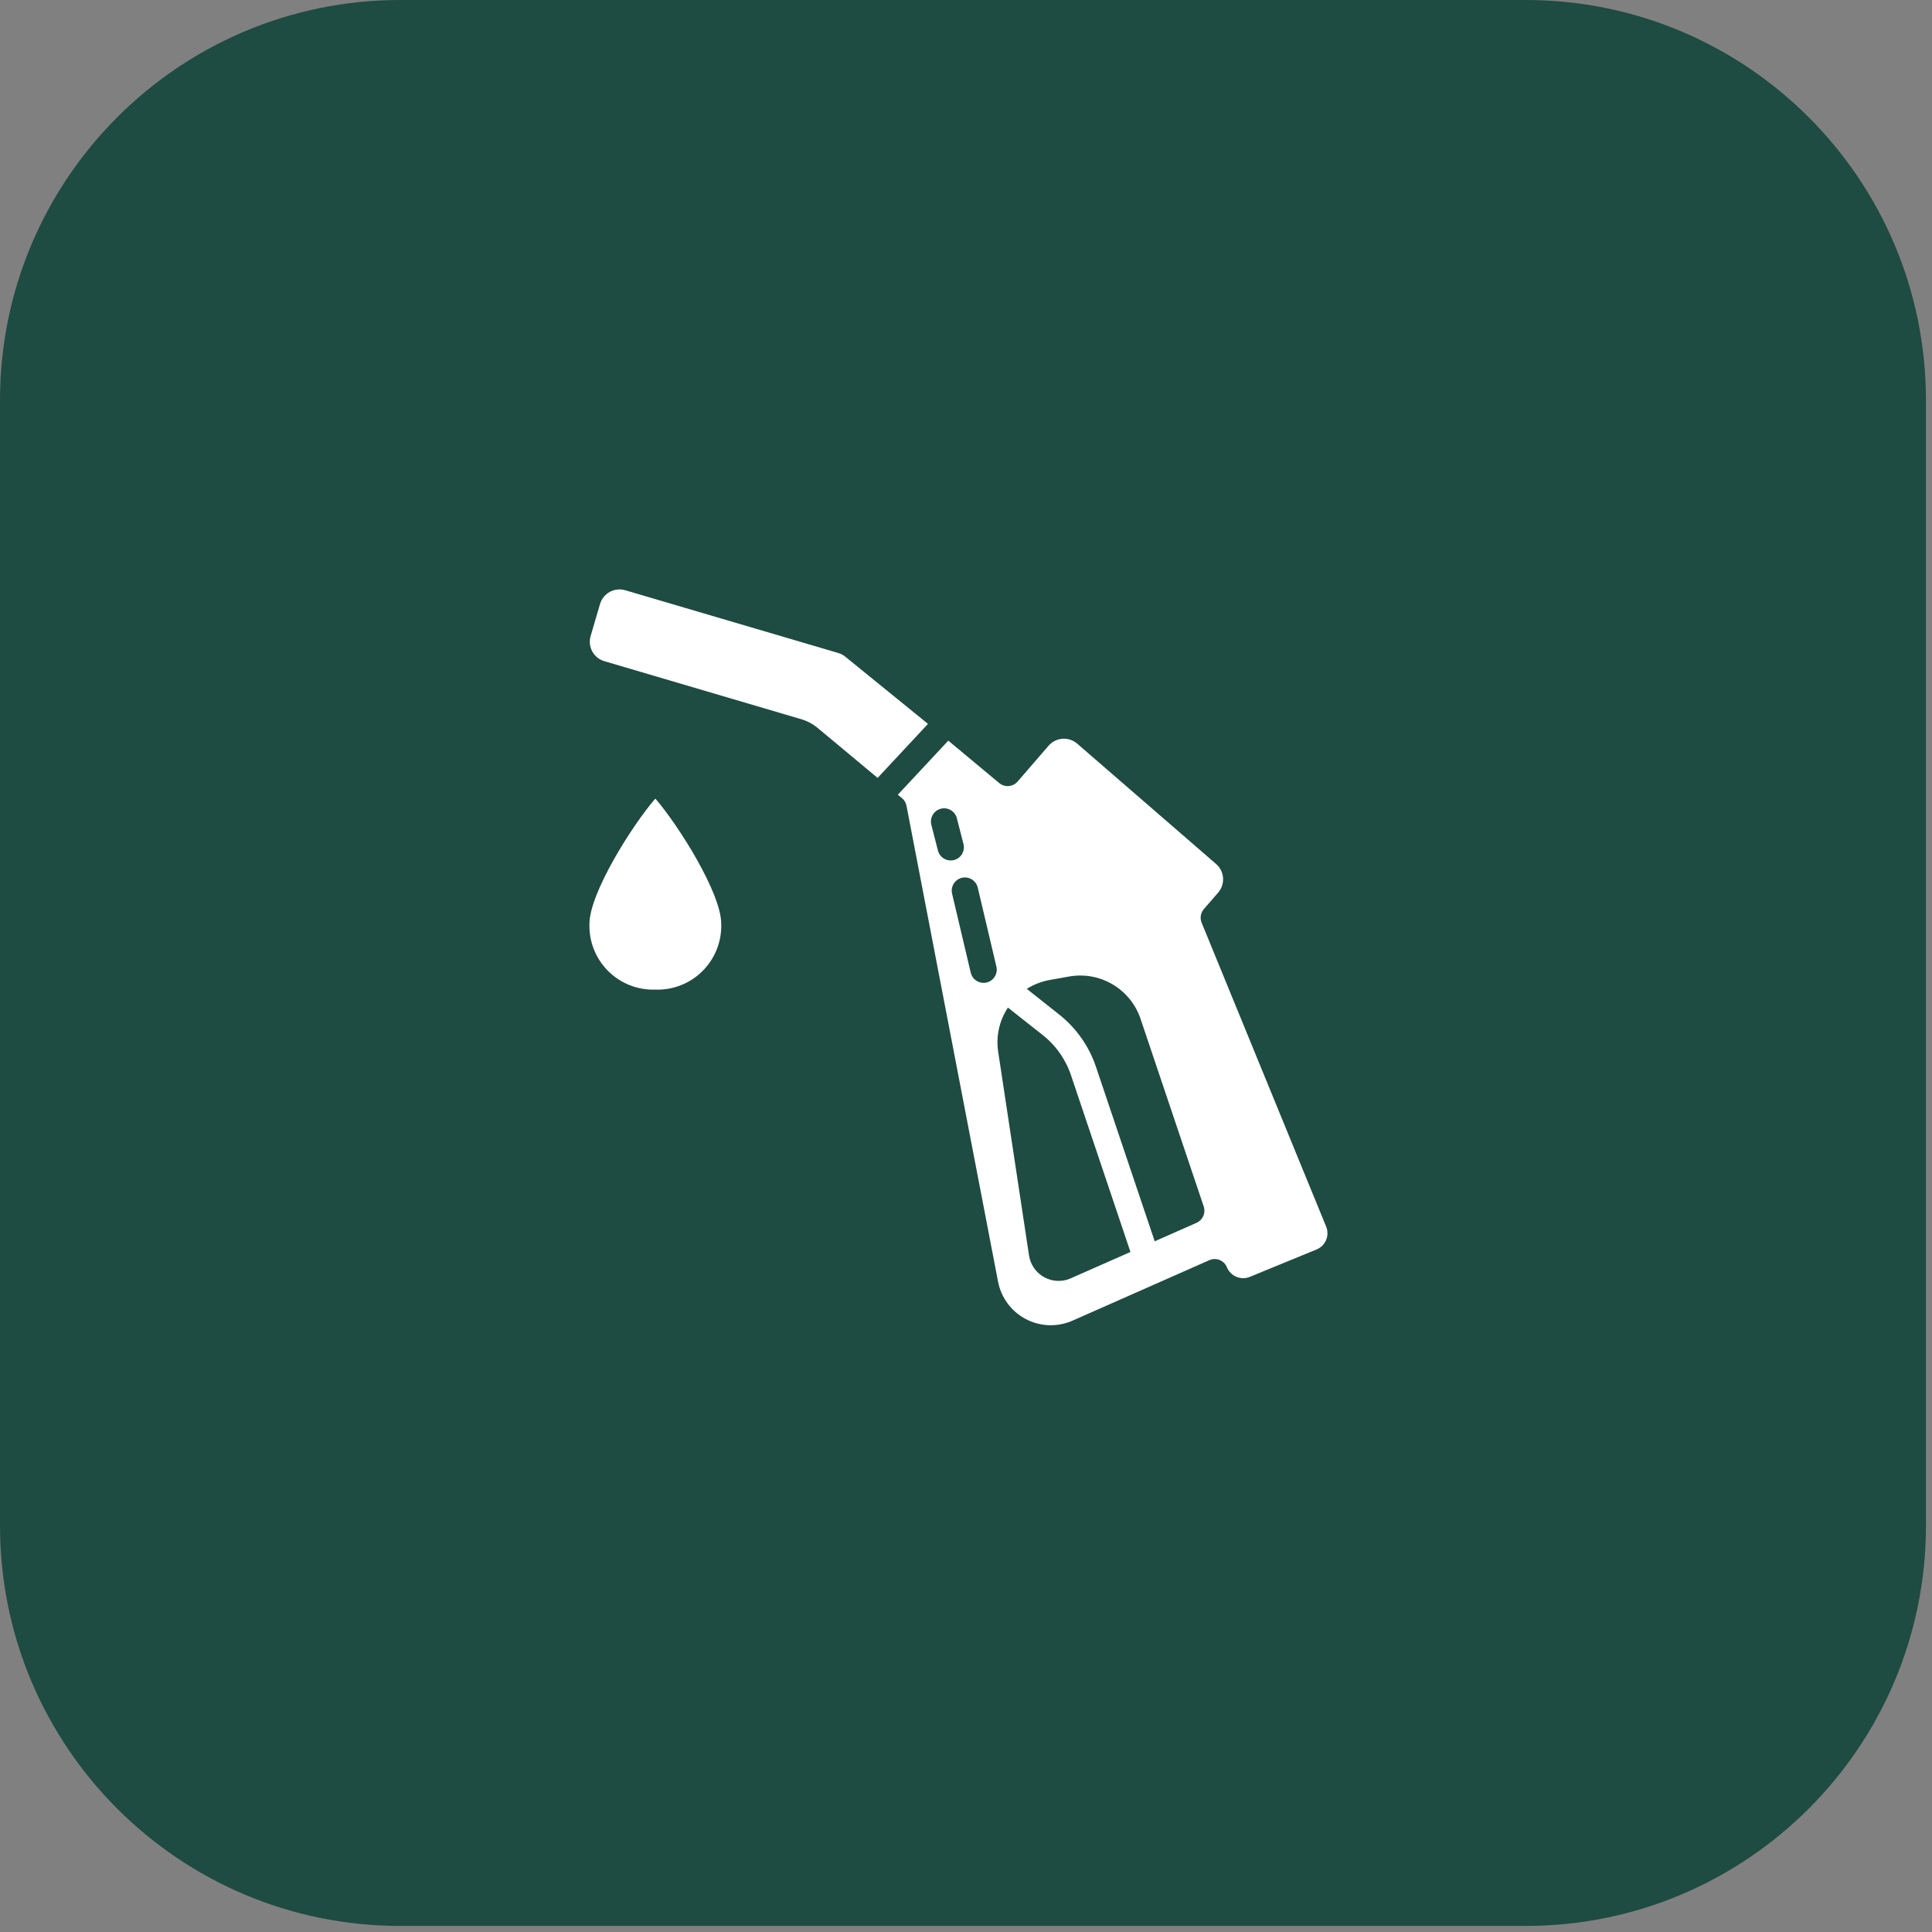 <svg width="59" height="59" viewBox="0 0 59 59" fill="none" xmlns="http://www.w3.org/2000/svg">
<rect x="0" y="0" width="59" height="59" fill="#808080" stroke="none"/>
<path d="M0 12.225C0 5.473 5.473 0 12.224 0H46.59C53.342 0 58.815 5.473 58.815 12.224V46.59C58.815 53.342 53.342 58.815 46.59 58.815H12.225C5.473 58.815 0 53.342 0 46.59V12.225Z" fill="#1E4B42"/>
<path d="M18.455 20.191L24.465 21.962C24.651 22.016 24.825 22.109 24.974 22.234L26.801 23.756L28.339 22.106L25.814 20.054C25.75 20.002 25.677 19.964 25.598 19.941L19.093 18.025C18.936 17.979 18.766 17.997 18.622 18.075C18.478 18.154 18.371 18.287 18.324 18.444L18.037 19.423C17.941 19.751 18.128 20.095 18.455 20.191Z" fill="white"/>
<path d="M27.546 24.374C27.617 24.434 27.666 24.516 27.683 24.607L30.479 39.14C30.573 39.631 30.886 40.051 31.328 40.283C31.771 40.515 32.294 40.532 32.751 40.331L36.932 38.483C37.032 38.439 37.145 38.438 37.245 38.478C37.346 38.519 37.426 38.599 37.467 38.699C37.521 38.831 37.625 38.936 37.757 38.991C37.888 39.047 38.036 39.047 38.168 38.993L40.205 38.157C40.48 38.045 40.611 37.731 40.498 37.457L36.696 28.178C36.638 28.038 36.665 27.877 36.764 27.762L37.201 27.258C37.424 26.999 37.396 26.609 37.138 26.385L32.895 22.709C32.77 22.602 32.609 22.548 32.445 22.56C32.281 22.573 32.129 22.649 32.021 22.774L31.077 23.866C30.933 24.033 30.682 24.054 30.513 23.912L28.959 22.618L27.418 24.27L27.546 24.374ZM32.696 39.039C32.436 39.154 32.137 39.141 31.888 39.004C31.639 38.867 31.468 38.622 31.425 38.341L30.483 32.121C30.411 31.649 30.517 31.167 30.78 30.77L31.829 31.598C32.241 31.919 32.548 32.355 32.711 32.85L34.522 38.233L32.696 39.039ZM32.052 29.928L32.656 29.82C33.598 29.656 34.519 30.202 34.828 31.107L36.76 36.845C36.826 37.043 36.731 37.258 36.541 37.342L35.263 37.907L33.475 32.597C33.262 31.952 32.862 31.384 32.326 30.966L31.356 30.198C31.569 30.064 31.806 29.972 32.054 29.928H32.052ZM29.859 27.107L30.429 29.521C30.479 29.737 30.345 29.953 30.129 30.004C30.099 30.012 30.068 30.015 30.037 30.015C29.85 30.015 29.688 29.887 29.645 29.705L29.075 27.291C29.042 27.151 29.086 27.004 29.191 26.905C29.295 26.807 29.445 26.771 29.583 26.813C29.72 26.854 29.826 26.966 29.859 27.106V27.107ZM28.732 24.697C28.947 24.642 29.166 24.772 29.221 24.988L29.423 25.776C29.477 25.991 29.347 26.21 29.132 26.265C29.099 26.273 29.066 26.278 29.032 26.277C28.849 26.277 28.688 26.153 28.643 25.975L28.442 25.188C28.416 25.084 28.431 24.974 28.486 24.882C28.54 24.79 28.629 24.724 28.733 24.697H28.732Z" fill="white"/>
<path d="M20.013 30.221C20.552 30.24 21.075 30.034 21.456 29.652C21.837 29.271 22.043 28.748 22.025 28.209C22.025 27.278 20.722 25.206 20.013 24.387C19.304 25.205 18.001 27.278 18.001 28.209C17.982 28.748 18.189 29.271 18.57 29.652C18.951 30.034 19.474 30.24 20.013 30.221Z" fill="white"/>
</svg>
